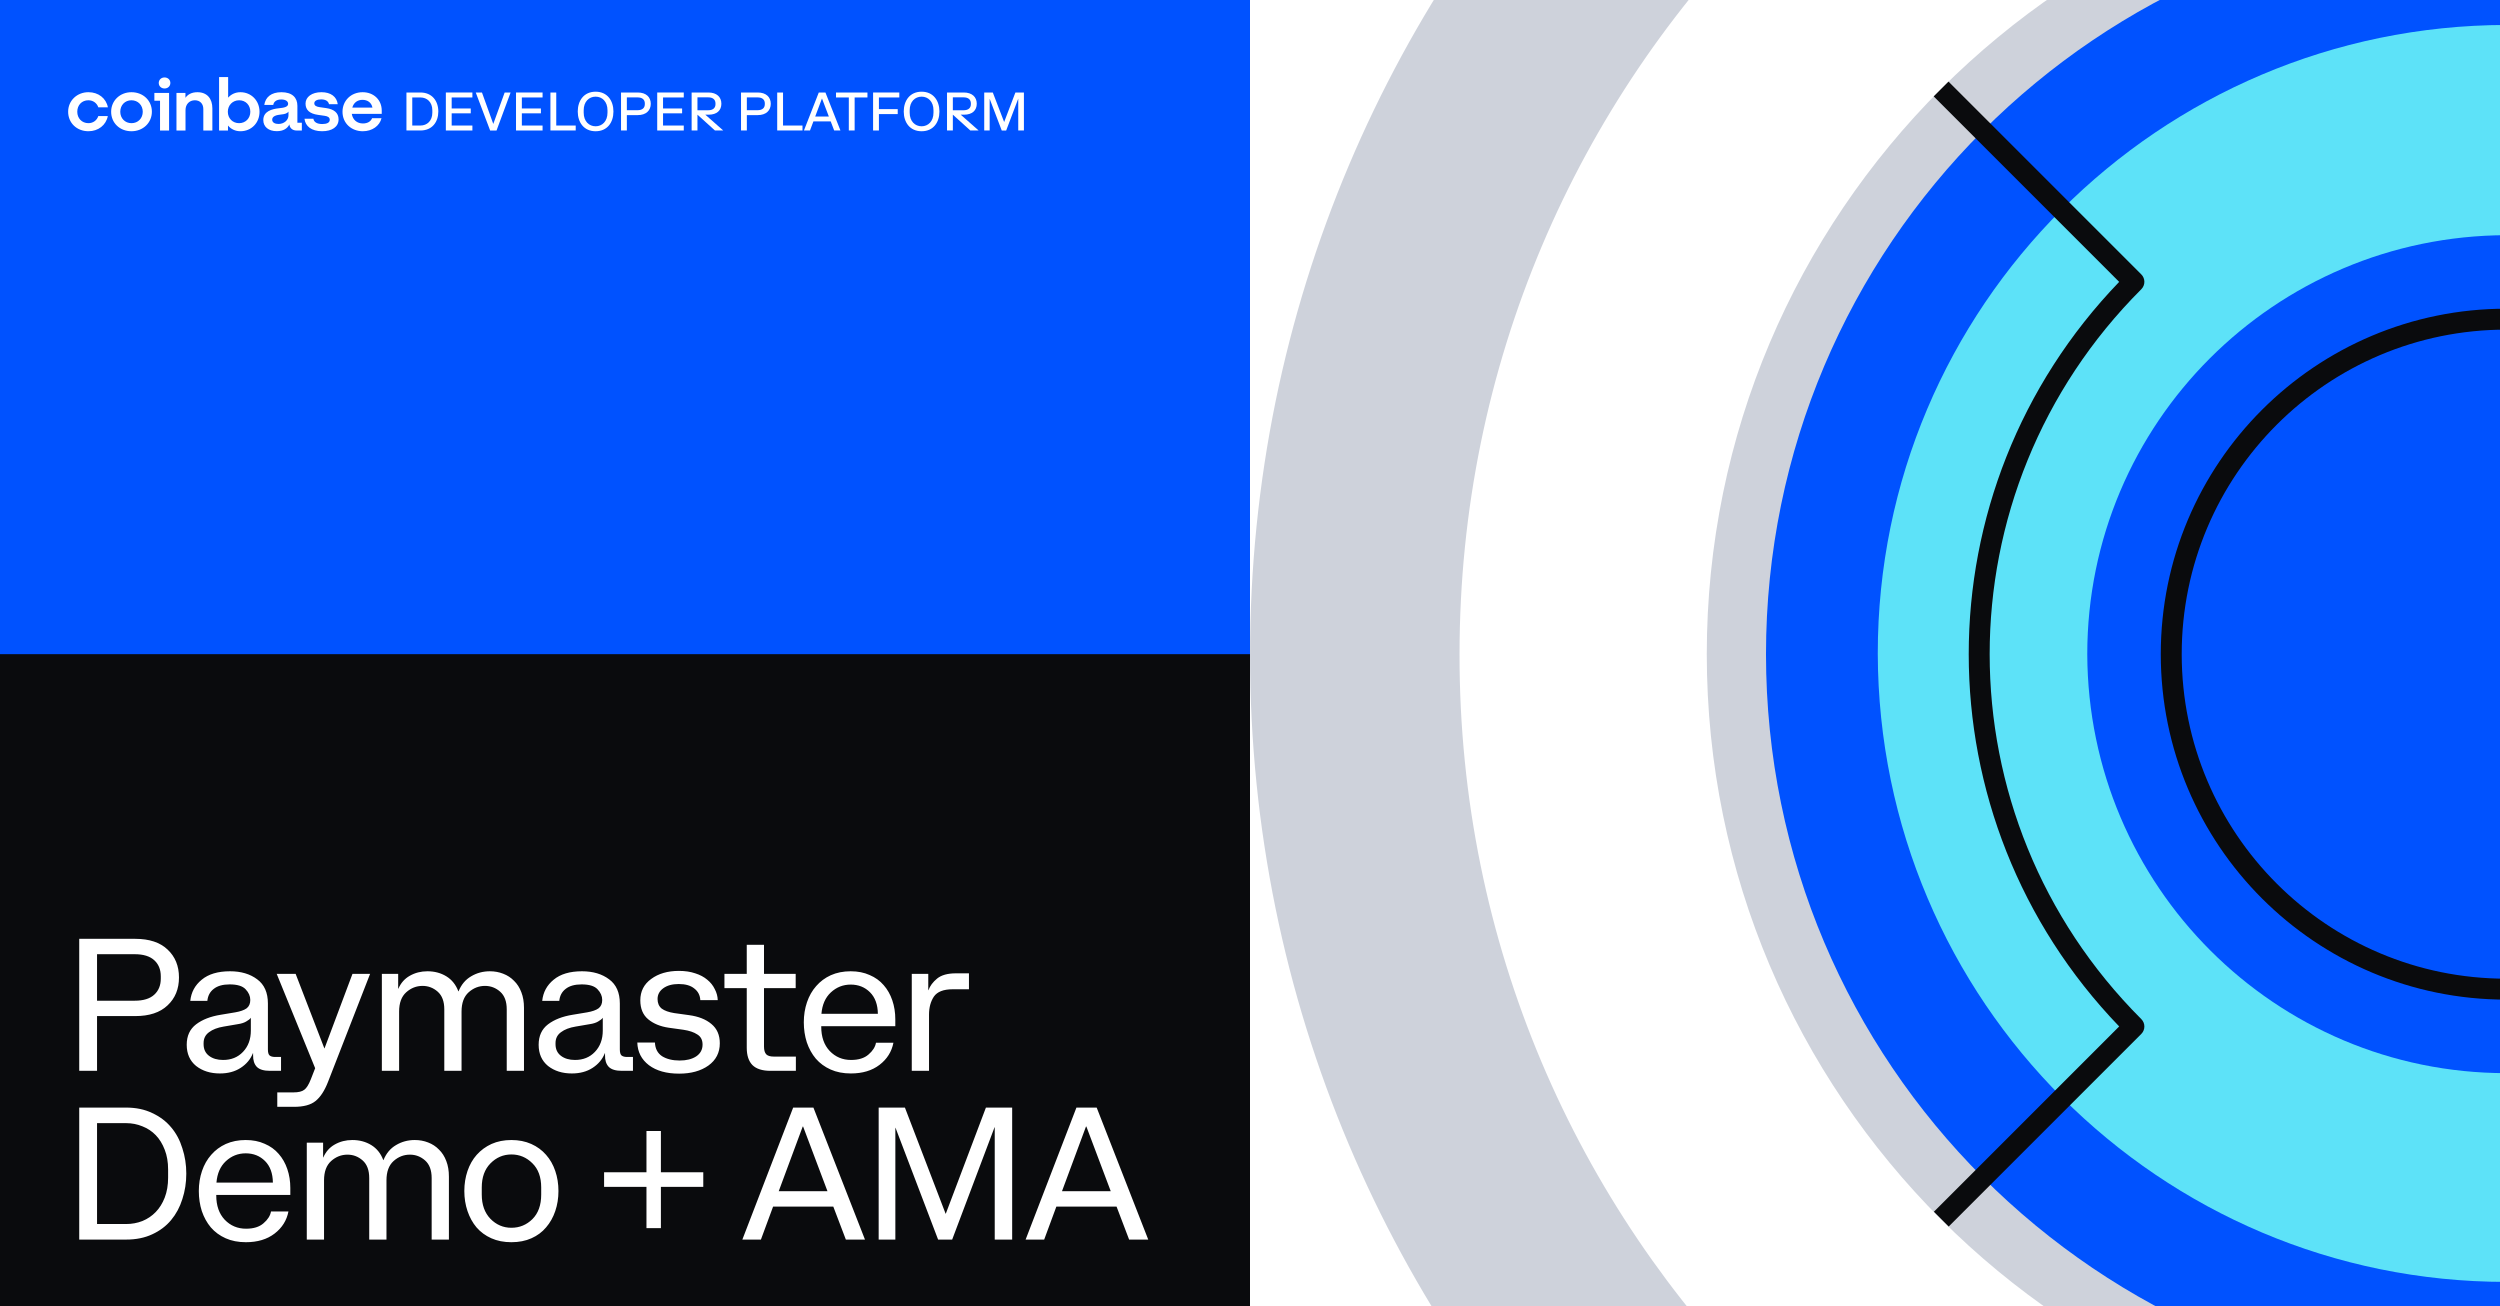 <svg fill="none" viewBox="0 0 1200 627" xmlns="http://www.w3.org/2000/svg" xmlns:xlink="http://www.w3.org/1999/xlink"><rect x="0" y="0" width="1200" height="627" fill="#333333" stroke="none"/><clipPath id="a"><path d="m0 0h1200v627h-1200z"/></clipPath><clipPath id="b"><path d="m32 37h460v26h-460z"/></clipPath><clipPath id="c"><path d="m0 0h1206v1206h-1206z" transform="matrix(.707 .707 -.707 .707 1203 -538.771)"/></clipPath><g clip-path="url(#a)"><path d="m0 0h1200v627h-1200z" fill="#0a0b0d"/><path d="m0 547h547v600h-547z" fill="#0052ff" transform="matrix(0 -1 1 0 -547 547)"/><path d="m0 627h313v600h-313z" fill="#0a0b0d" transform="matrix(0 -1 1 0 -627 627)"/><g clip-path="url(#b)" fill="#fff"><path d="m42.416 48.132c2.283 0 4.093 1.362 4.777 3.383h4.596c-.835-4.328-4.526-7.26-9.344-7.26-5.461.005-9.736 4.018-9.736 9.387 0 5.37 4.164 9.353 9.741 9.353 4.707 0 8.474-2.932 9.303-7.294h-4.561c-.654 2.026-2.464 3.421-4.742 3.421-3.148 0-5.361-2.336-5.361-5.476 0-3.179 2.172-5.515 5.326-5.515zm72.994-3.872c-2.424 0-4.456.979-5.904 2.617v-9.877h-4.345v25.646h4.274v-2.375c1.449 1.711 3.51 2.724 5.975 2.724 5.215 0 9.162-3.979 9.162-9.353s-4.023-9.382-9.162-9.382zm-.654 14.863c-3.112 0-5.396-2.336-5.396-5.476 0-3.14 2.318-5.515 5.431-5.515 3.148 0 5.361 2.336 5.361 5.515 0 3.135-2.283 5.476-5.396 5.476zm-35.77-21.949c-1.594 0-2.786 1.115-2.786 2.651 0 1.536 1.197 2.651 2.786 2.651s2.786-1.115 2.786-2.651c0-1.536-1.197-2.651-2.786-2.651zm15.786 7.085c-2.826 0-4.672 1.115-5.758 2.685v-2.336h-4.31v18.038h4.345v-9.804c0-2.757 1.81-4.71 4.491-4.71 2.499 0 4.053 1.711 4.053 4.187v10.327h4.345v-10.642c0-4.536-2.424-7.744-7.166-7.744zm-20.674 4.081h2.716v14.306h4.345v-18.038h-7.061zm82.554 3.557-3.189-.456c-1.519-.208-2.604-.698-2.604-1.851 0-1.255 1.413-1.885 3.328-1.885 2.102 0 3.44.872 3.732 2.302h4.199c-.473-3.63-3.369-5.757-7.82-5.757-4.597 0-7.639 2.268-7.639 5.476 0 3.072 1.992 4.851 6.009 5.408l3.189.456c1.559.208 2.424.804 2.424 1.919 0 1.43-1.519 2.026-3.621 2.026-2.569 0-4.018-1.013-4.234-2.549h-4.275c.397 3.523 3.259 6 8.474 6 4.742 0 7.896-2.094 7.896-5.689-.006-3.199-2.289-4.875-5.869-5.399zm-93.563-7.638c-5.466 0-9.741 4.013-9.741 9.387 0 5.374 4.164 9.353 9.741 9.353 5.577 0 9.811-4.047 9.811-9.387 0-5.307-4.164-9.353-9.811-9.353zm.035 14.863c-3.113 0-5.396-2.336-5.396-5.476 0-3.174 2.243-5.515 5.361-5.515 3.148 0 5.431 2.375 5.431 5.515 0 3.14-2.283 5.476-5.396 5.476zm79.622-8.34c0-3.906-2.465-6.523-7.674-6.523-4.924 0-7.674 2.409-8.217 6.106h4.309c.216-1.43 1.378-2.617 3.837-2.617 2.208 0 3.294.94 3.294 2.094 0 1.502-1.991 1.885-4.456 2.127-3.328.349-7.457 1.464-7.457 5.651 0 3.247 2.499 5.341 6.482 5.341 3.113 0 5.069-1.255 6.045-3.247.146 1.778 1.519 2.932 3.44 2.932h2.534v-3.732h-2.137zm-4.275 4.536c0 2.409-2.172 4.187-4.817 4.187-1.63 0-3.008-.664-3.008-2.06 0-1.778 2.208-2.268 4.235-2.476 1.956-.174 3.042-.591 3.585-1.396v1.745zm35.595-11.059c-5.577 0-9.666 4.047-9.666 9.387 0 5.617 4.38 9.353 9.74 9.353 4.528 0 8.078-2.583 8.983-6.247h-4.526c-.654 1.604-2.243 2.51-4.38 2.51-2.787 0-4.888-1.677-5.361-4.604h14.373v-1.604c-.006-5.171-3.913-8.796-9.163-8.796zm-4.964 7.395c.689-2.51 2.645-3.732 4.888-3.732 2.464 0 4.345 1.362 4.778 3.732z"/><path d="m472.428 62.637v-18.237h4.116l5.436 14.145h.027l5.383-14.145h4.09v18.237h-2.718v-15.232h-.027l-5.777 15.258h-2.112l-5.78-15.181h-.026v15.155z"/><path d="m454.57 62.637v-18.237h8.047c4.012 0 6.228 2.202 6.228 5.388 0 3.212-2.163 5.259-6.096 5.259h-1.61l8.604 7.59h-3.985l-8.392-7.59v7.59zm11.452-12.642v-.311c0-1.839-1.187-2.953-3.483-2.953h-5.173v6.191h5.173c2.296 0 3.483-1.114 3.483-2.927z"/><path d="m442.374 63c-5.647 0-8.575-4.274-8.575-9.481 0-5.181 2.928-9.507 8.575-9.507 5.622 0 8.551 4.326 8.551 9.507 0 5.207-2.904 9.481-8.551 9.481zm0-2.383c3.114 0 5.7-2.358 5.7-6.528v-1.166c0-4.171-2.586-6.528-5.7-6.528-3.14 0-5.726 2.357-5.726 6.528v1.166c0 4.171 2.586 6.528 5.726 6.528z"/><path d="m419.084 44.4h12.588v2.383h-9.791v5.596h9.025v2.383h-9.025v7.875h-2.797z"/><path d="m407.43 46.783h-6.149v-2.383h15.094v2.383h-6.149v15.854h-2.796z"/><path d="m400.404 62.637-1.661-4.352h-8.312l-1.637 4.352h-2.903l7.125-18.237h3.193l7.205 18.237zm-5.884-15.31-3.22 8.601h6.545l-3.272-8.601z"/><path d="m373.059 44.4h2.796v15.854h9.342v2.383h-12.138z"/><path d="m355.689 62.637v-18.237h8.023c4.011 0 6.254 2.202 6.254 5.414s-2.243 5.44-6.254 5.44h-5.225v7.383zm11.427-12.668v-.311c0-1.787-1.162-2.901-3.484-2.901h-5.145v6.14h5.145c2.322 0 3.484-1.114 3.484-2.927z"/><path d="m331.981 62.637v-18.237h8.049c4.01 0 6.228 2.202 6.228 5.388 0 3.212-2.165 5.259-6.096 5.259h-1.61l8.602 7.59h-3.983l-8.392-7.59v7.59zm11.453-12.642v-.311c0-1.839-1.188-2.953-3.483-2.953h-5.172v6.191h5.172c2.295 0 3.483-1.114 3.483-2.927z"/><path d="m315.463 44.4h12.745v2.383h-9.948v5.285h9.156v2.332h-9.156v5.855h9.948v2.383h-12.745z"/><path d="m298.093 62.637v-18.237h8.022c4.012 0 6.255 2.202 6.255 5.414s-2.243 5.44-6.255 5.44h-5.224v7.383zm11.426-12.668v-.311c0-1.787-1.161-2.901-3.482-2.901h-5.146v6.14h5.146c2.321 0 3.482-1.114 3.482-2.927z"/><path d="m285.899 63c-5.647 0-8.577-4.274-8.577-9.481 0-5.181 2.93-9.507 8.577-9.507 5.621 0 8.551 4.326 8.551 9.507 0 5.207-2.904 9.481-8.551 9.481zm0-2.383c3.114 0 5.7-2.358 5.7-6.528v-1.166c0-4.171-2.586-6.528-5.7-6.528-3.14 0-5.726 2.357-5.726 6.528v1.166c0 4.171 2.586 6.528 5.726 6.528z"/><path d="m264.207 44.4h2.796v15.854h9.342v2.383h-12.138z"/><path d="m247.687 44.4h12.746v2.383h-9.948v5.285h9.156v2.332h-9.156v5.855h9.948v2.383h-12.746z"/><path d="m235.274 62.663-6.913-18.263h2.982l5.41 15.025h.051l5.437-15.025h2.85l-6.756 18.263z"/><path d="m214.007 44.4h12.745v2.383h-9.949v5.285h9.157v2.332h-9.157v5.855h9.949v2.383h-12.745z"/><path d="m201.819 44.4c5.622 0 8.577 4.145 8.577 9.119 0 5-2.928 9.119-8.577 9.119h-6.728v-18.237zm0 2.383h-3.931v13.471h3.931c3.114 0 5.7-2.202 5.7-6.14v-1.192c0-3.938-2.586-6.14-5.7-6.14z"/></g><path d="m600 0h600v627h-600z" fill="#fff"/><g clip-path="url(#c)"><path d="m1806.34 314c-.36-332.936-270.4-602.98-603.34-603.335l.01 40.506c310.55.007 562.82 252.282 562.82 562.828 0 310.436-252.09 562.642-562.49 562.829l.02 40.152c333.29 0 602.98-269.688 602.98-602.98z" fill="#ced2db"/><path d="m1705.42 313.999c.36-277.506-224.56-502.424-502.42-502.424v201.111c166.29 0 301.31 135.022 301.67 301.668 0 166.29-135.03 301.312-301.67 301.668v200.401c277.51.356 502.42-224.563 502.42-502.424z" fill="#ced2db"/><path clip-rule="evenodd" d="m1638.54 308.926c-2.72-237.934-196.97-430.499-435.54-430.499v-10.05c245.81 0 445.62 199.808 445.62 445.623 0 1.341-.53 2.626-1.49 3.57-.95.944-2.24 1.468-3.58 1.455l-138.67-1.331-.6-10.056z" fill="#0a0b0d" fill-rule="evenodd"/><path d="m600.021 314.356c0 333.291 269.688 602.98 602.979 602.98v-100.912c-277.861 0-502.779-224.918-502.424-502.424 0-277.861 224.918-502.779 502.424-502.424v-100.911c-332.935.356-602.979 270.4-602.979 603.691z" fill="#ced2db"/><path d="m1203 697.747c-211.771 0-383.747-171.976-383.747-383.747s171.976-383.747 383.747-383.747z" fill="#ced2db"/><path d="m1203 669.321c-196.14 0-355.321-159.184-355.321-355.321s159.181-355.321 355.321-355.321z" fill="#0052ff"/><path d="m1203 615.312c-166.29 0-301.312-135.022-301.668-301.667 0-166.291 135.018-301.313 301.668-301.668z" fill="#5de2f8"/><path d="m1203 112.888c110.86 0 200.76 89.896 201.11 201.112 0 110.86-89.89 200.756-201.11 201.112 0-161.316 0-292.074 0-402.224z" fill="#ffd200"/><path d="m1203 515.112c-110.86 0-200.76-89.896-201.11-201.112 0-110.86 89.89-200.756 201.11-201.112z" fill="#0052ff"/><g clip-rule="evenodd" fill="#0a0b0d" fill-rule="evenodd"><path d="m1202.99 158.221c-86.03 0-155.77 69.742-155.77 155.774 0 86.031 69.74 155.773 155.77 155.773 86.04 0 155.78-69.742 155.78-155.773 0-86.032-69.74-155.774-155.78-155.774zm-165.82 155.774c0-91.582 74.24-165.824 165.82-165.824 91.59 0 165.83 74.242 165.83 165.824 0 91.581-74.24 165.823-165.83 165.823-91.58 0-165.82-74.242-165.82-165.823z"/><path d="m1017.2 135.307-89.037-89.038 7.106-7.106 92.561 92.558c1.96 1.963 1.96 5.144 0 7.107-48.42 48.417-72.793 111.794-72.793 175.173s24.373 126.756 72.793 175.173c1.96 1.963 1.96 5.144 0 7.107l-92.463 92.459-7.106-7.106 88.939-88.94c-48.024-49.885-72.213-114.29-72.213-178.693s24.189-128.808 72.213-178.693z"/><path d="m1419.47 523.918 96.6 98.174c1.93 1.967 1.92 5.127-.03 7.078-43.49 43.489-93.8 75.83-147.33 97.744l-.04.013c-52.81 21.197-109.22 32.337-165.64 32.696l-.06-10.05c55.14-.351 110.3-11.239 161.95-31.966 50.9-20.841 98.79-51.306 140.47-92.039l-93.03-94.543z"/></g></g><path d="m38.03 514v-63.36h26.91c6.72 0 11.88 1.71 15.48 5.13 3.66 3.42 5.49 7.89 5.49 13.41s-1.83 9.99-5.49 13.41c-3.6 3.42-8.76 5.13-15.48 5.13h-18.36v26.28zm39.15-44.28v-1.08c0-3.24-1.05-5.82-3.15-7.74s-5.22-2.88-9.36-2.88h-18.09v22.32h18.09c4.14 0 7.26-.96 9.36-2.88s3.15-4.5 3.15-7.74zm14.155 10.71c.42-4.14 2.25-7.53 5.49-10.17 3.24-2.7 7.77-4.05 13.59-4.05 5.28 0 9.63 1.29 13.05 3.87 3.42 2.52 5.13 6.39 5.13 11.61v22.05c0 1.44.27 2.4.81 2.88.6.48 1.47.72 2.61.72h2.88v6.66h-5.31c-2.94 0-5.04-.63-6.3-1.89-1.26-1.32-1.86-3.21-1.8-5.67v-.9h-.09c-1.14 2.88-3.09 5.22-5.85 7.02s-6.09 2.7-9.99 2.7c-4.56 0-8.37-1.2-11.43-3.6-3-2.46-4.5-5.85-4.5-10.17 0-4.26 1.5-7.53 4.5-9.81s6.93-3.81 11.79-4.59l7.02-1.17c2.4-.42 4.2-1.05 5.4-1.89 1.2-.9 1.8-2.25 1.8-4.05 0-1.86-.75-3.57-2.25-5.13-1.44-1.56-3.99-2.34-7.65-2.34-3.3 0-5.85.72-7.65 2.16-1.8 1.38-2.82 3.3-3.06 5.76zm29.07 14.22v-6.12c-.42.6-1.17 1.2-2.25 1.8-1.02.6-2.34 1.02-3.96 1.26l-6.84 1.17c-2.94.48-5.28 1.38-7.02 2.7-1.74 1.26-2.61 3-2.61 5.22v.54c0 2.4.87 4.26 2.61 5.58 1.74 1.32 3.99 1.98 6.75 1.98 3.9 0 7.08-1.29 9.54-3.87 2.52-2.64 3.78-6.06 3.78-10.26zm37.078 24.57c-1.68 4.32-3.69 7.41-6.03 9.27-2.28 1.86-5.73 2.79-10.35 2.79h-8.01v-6.93h7.74c2.4 0 4.14-.42 5.22-1.26 1.08-.78 2.13-2.46 3.15-5.04l2.07-5.31-18.45-45.27h9.09l13.77 35.73h.09l13.41-35.73h8.46zm25.809-5.22v-46.53h7.83v7.11h.09c1.2-2.76 3.03-4.83 5.49-6.21 2.52-1.44 5.34-2.16 8.46-2.16 3.42 0 6.45.81 9.09 2.43s4.56 4.02 5.76 7.2h.09c1.32-3.24 3.33-5.64 6.03-7.2 2.7-1.62 5.7-2.43 9-2.43 2.28 0 4.41.39 6.39 1.17 2.04.78 3.78 1.92 5.22 3.42 1.5 1.44 2.67 3.27 3.51 5.49.84 2.16 1.26 4.65 1.26 7.47v30.24h-8.28v-29.52c0-3.78-1.05-6.6-3.15-8.46s-4.53-2.79-7.29-2.79c-2.94 0-5.55 1.02-7.83 3.06s-3.42 5.13-3.42 9.27v28.44h-8.28v-29.52c0-3.78-1.05-6.6-3.15-8.46s-4.53-2.79-7.29-2.79c-2.94 0-5.55 1.02-7.83 3.06s-3.42 5.13-3.42 9.27v28.44zm76.969-33.57c.42-4.14 2.25-7.53 5.49-10.17 3.24-2.7 7.77-4.05 13.59-4.05 5.28 0 9.63 1.29 13.05 3.87 3.42 2.52 5.13 6.39 5.13 11.61v22.05c0 1.44.27 2.4.81 2.88.6.48 1.47.72 2.61.72h2.88v6.66h-5.31c-2.94 0-5.04-.63-6.3-1.89-1.26-1.32-1.86-3.21-1.8-5.67v-.9h-.09c-1.14 2.88-3.09 5.22-5.85 7.02s-6.09 2.7-9.99 2.7c-4.56 0-8.37-1.2-11.43-3.6-3-2.46-4.5-5.85-4.5-10.17 0-4.26 1.5-7.53 4.5-9.81s6.93-3.81 11.79-4.59l7.02-1.17c2.4-.42 4.2-1.05 5.4-1.89 1.2-.9 1.8-2.25 1.8-4.05 0-1.86-.75-3.57-2.25-5.13-1.44-1.56-3.99-2.34-7.65-2.34-3.3 0-5.85.72-7.65 2.16-1.8 1.38-2.82 3.3-3.06 5.76zm29.07 14.22v-6.12c-.42.6-1.17 1.2-2.25 1.8-1.02.6-2.34 1.02-3.96 1.26l-6.84 1.17c-2.94.48-5.28 1.38-7.02 2.7-1.74 1.26-2.61 3-2.61 5.22v.54c0 2.4.87 4.26 2.61 5.58s3.99 1.98 6.75 1.98c3.9 0 7.08-1.29 9.54-3.87 2.52-2.64 3.78-6.06 3.78-10.26zm16.576 5.76h8.46c.12 2.94 1.26 5.13 3.42 6.57 2.22 1.38 5.04 2.07 8.46 2.07 3.24 0 5.88-.66 7.92-1.98 2.04-1.38 3.06-3.27 3.06-5.67 0-2.22-.84-3.84-2.52-4.86-1.62-1.08-3.84-1.83-6.66-2.25l-7.11-.99c-4.02-.6-7.29-1.95-9.81-4.05s-3.78-5.13-3.78-9.09c0-4.32 1.74-7.74 5.22-10.26 3.48-2.58 7.92-3.87 13.32-3.87 2.94 0 5.55.39 7.83 1.17 2.28.72 4.2 1.74 5.76 3.06 1.56 1.26 2.76 2.76 3.6 4.5.9 1.68 1.38 3.45 1.44 5.31h-8.37c-.12-2.34-1.08-4.2-2.88-5.58-1.74-1.44-4.23-2.16-7.47-2.16-3.12 0-5.61.69-7.47 2.07-1.8 1.32-2.7 3.03-2.7 5.13 0 1.98.66 3.51 1.98 4.59 1.38 1.02 3.39 1.74 6.03 2.16l7.11.99c4.5.6 8.07 2.01 10.71 4.23 2.7 2.22 4.05 5.31 4.05 9.27 0 4.5-1.83 8.07-5.49 10.71-3.66 2.58-8.34 3.87-14.04 3.87-6.06 0-10.89-1.35-14.49-4.05-3.6-2.76-5.46-6.39-5.58-10.89zm41.821-32.94h10.71v-13.95h8.28v13.95h15.21v6.84h-15.21v28.08c0 1.68.36 2.91 1.08 3.69.72.72 1.92 1.08 3.6 1.08h10.62v6.84h-12.15c-3.96 0-6.87-.93-8.73-2.79-1.8-1.86-2.7-4.62-2.7-8.28v-28.62h-10.71zm60.687 47.79c-3.66 0-6.9-.63-9.72-1.89s-5.19-3-7.11-5.22c-1.86-2.22-3.3-4.83-4.32-7.83-.96-3-1.44-6.21-1.44-9.63s.51-6.63 1.53-9.63 2.49-5.58 4.41-7.74c1.92-2.22 4.26-3.96 7.02-5.22 2.82-1.26 6-1.89 9.54-1.89 3.42 0 6.45.6 9.09 1.8 2.7 1.14 4.95 2.76 6.75 4.86 1.8 2.04 3.18 4.47 4.14 7.29s1.44 5.85 1.44 9.09v3.33h-35.55v.27c0 4.86 1.35 8.73 4.05 11.61 2.76 2.88 6.18 4.32 10.26 4.32 3.6 0 6.39-.87 8.37-2.61 2.04-1.74 3.24-3.63 3.6-5.67h8.37c-.84 4.32-3.06 7.86-6.66 10.62s-8.19 4.14-13.77 4.14zm-.09-42.66c-3.66 0-6.84 1.26-9.54 3.78-2.64 2.46-4.14 5.88-4.5 10.26h27.09c-.06-4.44-1.32-7.89-3.78-10.35s-5.55-3.69-9.27-3.69zm29.323 41.4v-46.53h7.92v7.83h.09c.72-2.04 2.1-3.9 4.14-5.58s5.04-2.52 9-2.52h6.3v7.65h-7.83c-4.38 0-7.38 1.17-9 3.51-1.56 2.34-2.34 5.22-2.34 8.64v27zm-377.118 17.64c4.74 0 8.91.87 12.51 2.61 3.66 1.68 6.69 3.96 9.09 6.84 2.4 2.82 4.2 6.18 5.4 10.08 1.26 3.84 1.89 7.89 1.89 12.15 0 4.32-.63 8.4-1.89 12.24-1.2 3.84-3 7.2-5.4 10.08s-5.43 5.16-9.09 6.84c-3.6 1.68-7.77 2.52-12.51 2.52h-22.5v-63.36zm0 7.47h-13.95v48.42h13.95c2.76 0 5.37-.48 7.83-1.44 2.46-1.02 4.59-2.46 6.39-4.32s3.24-4.17 4.32-6.93c1.08-2.82 1.62-6 1.62-9.54v-3.96c0-3.54-.54-6.69-1.62-9.45-1.08-2.82-2.52-5.16-4.32-7.02s-3.93-3.27-6.39-4.23c-2.46-1.02-5.07-1.53-7.83-1.53zm57.495 57.15c-3.66 0-6.9-.63-9.72-1.89s-5.19-3-7.11-5.22c-1.861-2.22-3.3-4.83-4.321-7.83-.96-3-1.44-6.21-1.44-9.63s.51-6.63 1.53-9.63 2.49-5.58 4.41-7.74c1.92-2.22 4.26-3.96 7.02-5.22 2.82-1.26 6-1.89 9.54-1.89 3.42 0 6.45.6 9.09 1.8 2.7 1.14 4.95 2.76 6.75 4.86 1.8 2.04 3.18 4.47 4.14 7.29s1.44 5.85 1.44 9.09v3.33h-35.55v.27c0 4.86 1.35 8.73 4.05 11.61 2.76 2.88 6.18 4.32 10.26 4.32 3.6 0 6.39-.87 8.37-2.61 2.04-1.74 3.24-3.63 3.6-5.67h8.37c-.84 4.32-3.06 7.86-6.66 10.62s-8.19 4.14-13.77 4.14zm-.09-42.66c-3.66 0-6.84 1.26-9.54 3.78-2.64 2.46-4.14 5.88-4.5 10.26h27.09c-.06-4.44-1.32-7.89-3.78-10.35s-5.55-3.69-9.27-3.69zm29.322 41.4v-46.53h7.83v7.11h.09c1.2-2.76 3.03-4.83 5.49-6.21 2.52-1.44 5.34-2.16 8.46-2.16 3.42 0 6.45.81 9.09 2.43s4.56 4.02 5.76 7.2h.09c1.32-3.24 3.33-5.64 6.03-7.2 2.7-1.62 5.7-2.43 9-2.43 2.28 0 4.41.39 6.39 1.17 2.04.78 3.78 1.92 5.22 3.42 1.5 1.44 2.67 3.27 3.51 5.49.84 2.16 1.26 4.65 1.26 7.47v30.24h-8.28v-29.52c0-3.78-1.05-6.6-3.15-8.46s-4.53-2.79-7.29-2.79c-2.94 0-5.55 1.02-7.83 3.06s-3.42 5.13-3.42 9.27v28.44h-8.28v-29.52c0-3.78-1.05-6.6-3.15-8.46s-4.53-2.79-7.29-2.79c-2.94 0-5.55 1.02-7.83 3.06s-3.42 5.13-3.42 9.27v28.44zm98.209 1.26c-3.6 0-6.81-.63-9.63-1.89s-5.19-3-7.11-5.22c-1.86-2.22-3.3-4.83-4.32-7.83s-1.53-6.21-1.53-9.63.51-6.63 1.53-9.63 2.49-5.58 4.41-7.74c1.98-2.22 4.35-3.96 7.11-5.22 2.82-1.26 6-1.89 9.54-1.89s6.72.63 9.54 1.89 5.19 3 7.11 5.22c1.92 2.16 3.39 4.74 4.41 7.74s1.53 6.21 1.53 9.63-.51 6.63-1.53 9.63-2.49 5.61-4.41 7.83c-1.86 2.22-4.2 3.96-7.02 5.22s-6.03 1.89-9.63 1.89zm14.31-22.86v-3.42c0-4.98-1.41-8.85-4.23-11.61-2.82-2.82-6.18-4.23-10.08-4.23s-7.26 1.44-10.08 4.32c-2.76 2.82-4.14 6.66-4.14 11.52v3.42c0 4.86 1.38 8.73 4.14 11.61 2.82 2.88 6.18 4.32 10.08 4.32s7.26-1.38 10.08-4.14c2.82-2.82 4.23-6.75 4.23-11.79zm30.188-3.69v-7.02h20.34v-19.8h6.93v19.8h20.34v7.02h-20.34v19.8h-6.93v-19.8zm116.045 25.29-6.03-15.84h-28.89l-5.85 15.84h-8.91l24.39-63.36h9.72l24.75 63.36zm-20.7-54.27-11.52 31.05h23.4l-11.7-31.05zm36.451 54.27v-63.36h12.6l19.53 50.94h.09l19.26-50.94h12.6v63.36h-8.37v-53.91h-.09l-20.34 53.91h-6.75l-20.43-53.64h-.09v53.64zm120.216 0-6.03-15.84h-28.89l-5.85 15.84h-8.91l24.39-63.36h9.72l24.75 63.36zm-20.7-54.27-11.52 31.05h23.4l-11.7-31.05z" fill="#fff"/></g></svg>